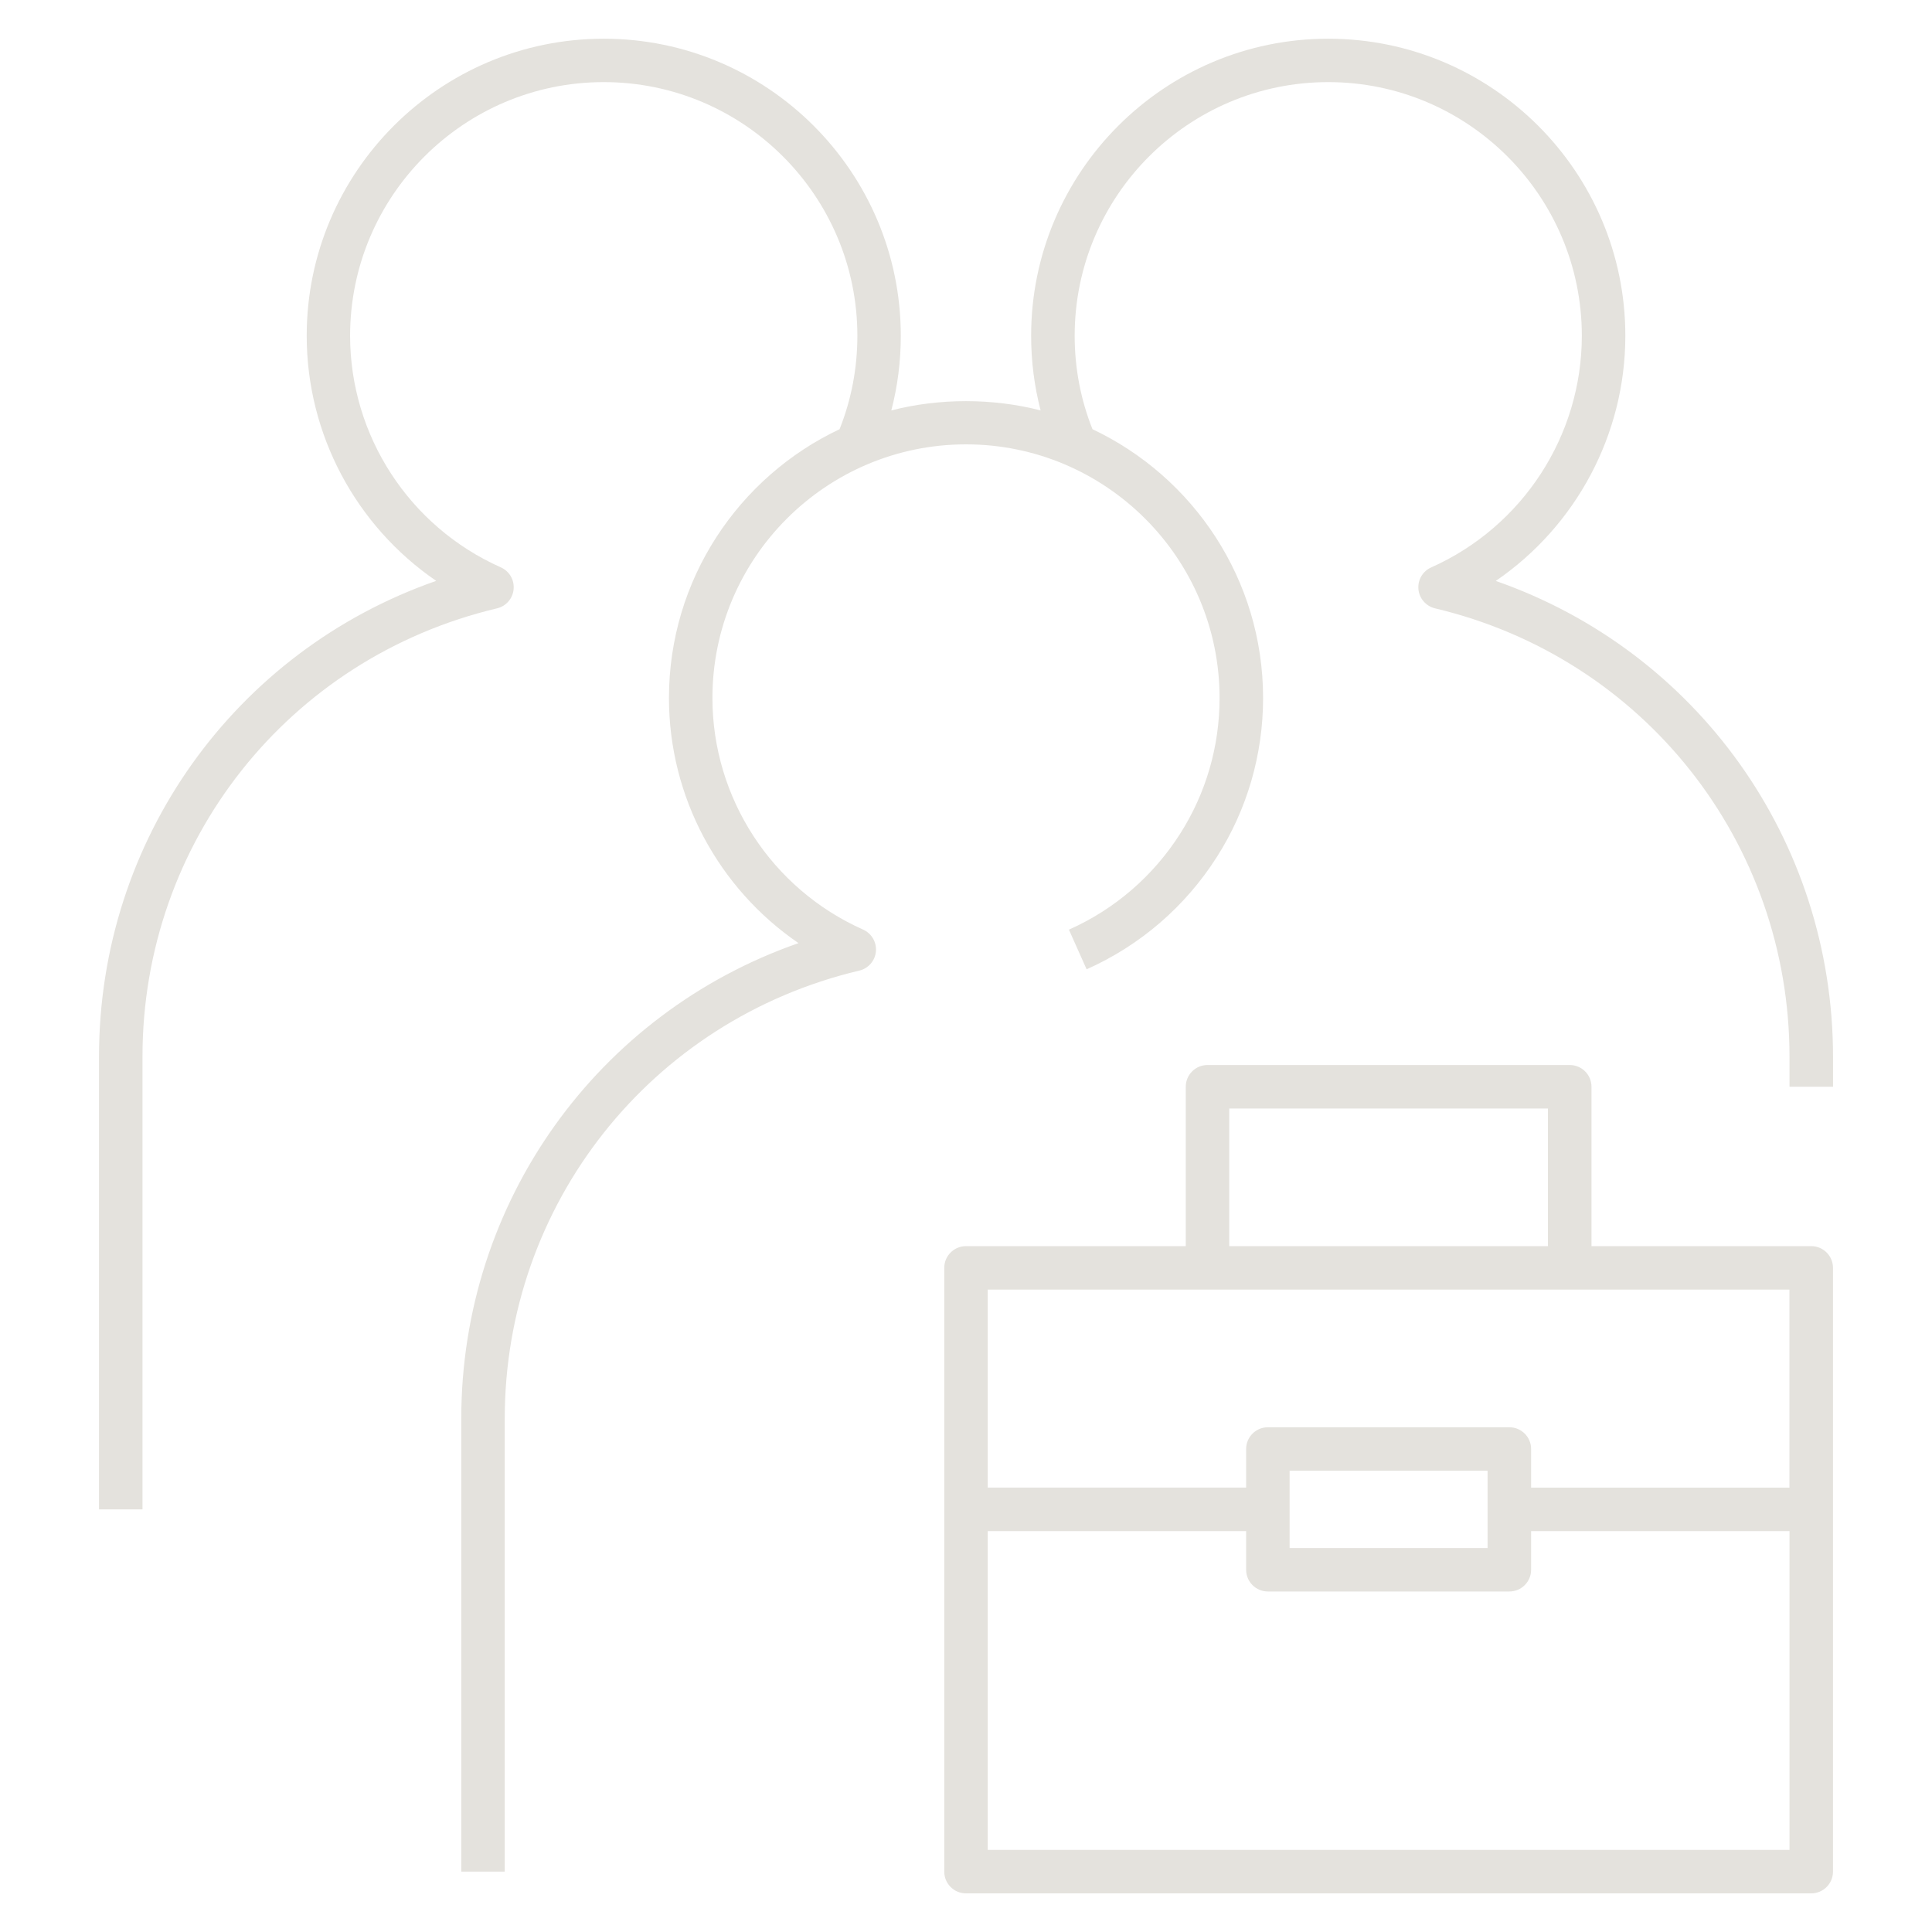 <svg width="84" height="84" viewBox="0 0 84 84" fill="none" xmlns="http://www.w3.org/2000/svg">
<g id="professional-marketplace-svgrepo-com 1" clip-path="url(#clip0_1014_3053)">
<path id="professional--marketplace_1_" d="M78.75 82.32H42C41.477 82.32 41.055 81.897 41.055 81.375V55.125C41.055 54.603 41.477 54.18 42 54.18H51.555V47.25C51.555 46.728 51.977 46.305 52.5 46.305H68.25C68.772 46.305 69.195 46.728 69.195 47.25V54.18H78.75C79.272 54.18 79.695 54.603 79.695 55.125V81.375C79.695 81.897 79.272 82.32 78.75 82.32ZM42.945 80.43H77.805V66.57H66.57V68.25C66.57 68.772 66.147 69.195 65.625 69.195H55.125C54.602 69.195 54.18 68.772 54.18 68.25V66.57H42.945V80.43ZM56.07 67.305H64.677V63.945H56.07V67.305ZM66.57 64.68H77.802V56.07H42.945V64.677H54.18V63C54.18 62.478 54.602 62.055 55.125 62.055H65.625C66.147 62.055 66.57 62.478 66.57 63V64.68ZM53.445 54.18H67.302V48.195H53.445V54.18ZM21.945 81.375H20.055V61.688C20.055 52.258 25.979 44.053 34.718 41.005C31.237 38.624 29.085 34.65 29.085 30.348C29.085 25.192 32.122 20.73 36.503 18.661C37.017 17.37 37.277 16.005 37.277 14.598C37.277 8.518 32.332 3.57 26.25 3.57C20.168 3.57 15.222 8.515 15.222 14.598C15.222 18.942 17.795 22.898 21.774 24.667C22.147 24.832 22.37 25.216 22.331 25.62C22.294 26.022 22.002 26.358 21.609 26.45C12.531 28.602 6.195 36.616 6.195 45.938V65.625H4.305V45.938C4.305 36.508 10.229 28.303 18.965 25.255C15.485 22.874 13.335 18.9 13.335 14.598C13.335 7.476 19.128 1.683 26.25 1.683C33.371 1.683 39.165 7.476 39.165 14.598C39.165 15.705 39.028 16.79 38.753 17.845C40.826 17.307 43.17 17.307 45.244 17.845C44.971 16.792 44.832 15.705 44.832 14.598C44.832 7.476 50.628 1.683 57.75 1.683C64.871 1.683 70.667 7.476 70.667 14.598C70.667 18.9 68.515 22.877 65.034 25.258C73.773 28.308 79.697 36.522 79.697 45.961V47.25H77.805V45.959C77.805 36.624 71.468 28.602 62.393 26.45C62 26.355 61.708 26.022 61.671 25.62C61.632 25.216 61.858 24.832 62.228 24.67C66.205 22.895 68.775 18.942 68.775 14.598C68.775 8.518 63.829 3.57 57.75 3.57C51.67 3.57 46.725 8.515 46.725 14.598C46.725 16.005 46.985 17.37 47.499 18.661C51.88 20.732 54.917 25.192 54.917 30.348C54.917 32.807 54.222 35.199 52.907 37.259C51.536 39.414 49.575 41.105 47.244 42.144L46.475 40.42C48.47 39.532 50.14 38.089 51.313 36.246C52.434 34.485 53.025 32.448 53.025 30.348C53.025 24.268 48.079 19.32 42 19.32C35.92 19.32 30.975 24.265 30.975 30.348C30.975 34.695 33.547 38.648 37.527 40.417C37.897 40.583 38.12 40.966 38.083 41.37C38.046 41.772 37.755 42.108 37.361 42.2C28.284 44.352 21.945 52.364 21.945 61.688V81.375Z" fill="#E4E2DD"/>
</g>
<defs>
<clipPath id="clip0_1014_3053">
<rect width="84" height="84" fill="white"/>
</clipPath>
</defs>
</svg>
